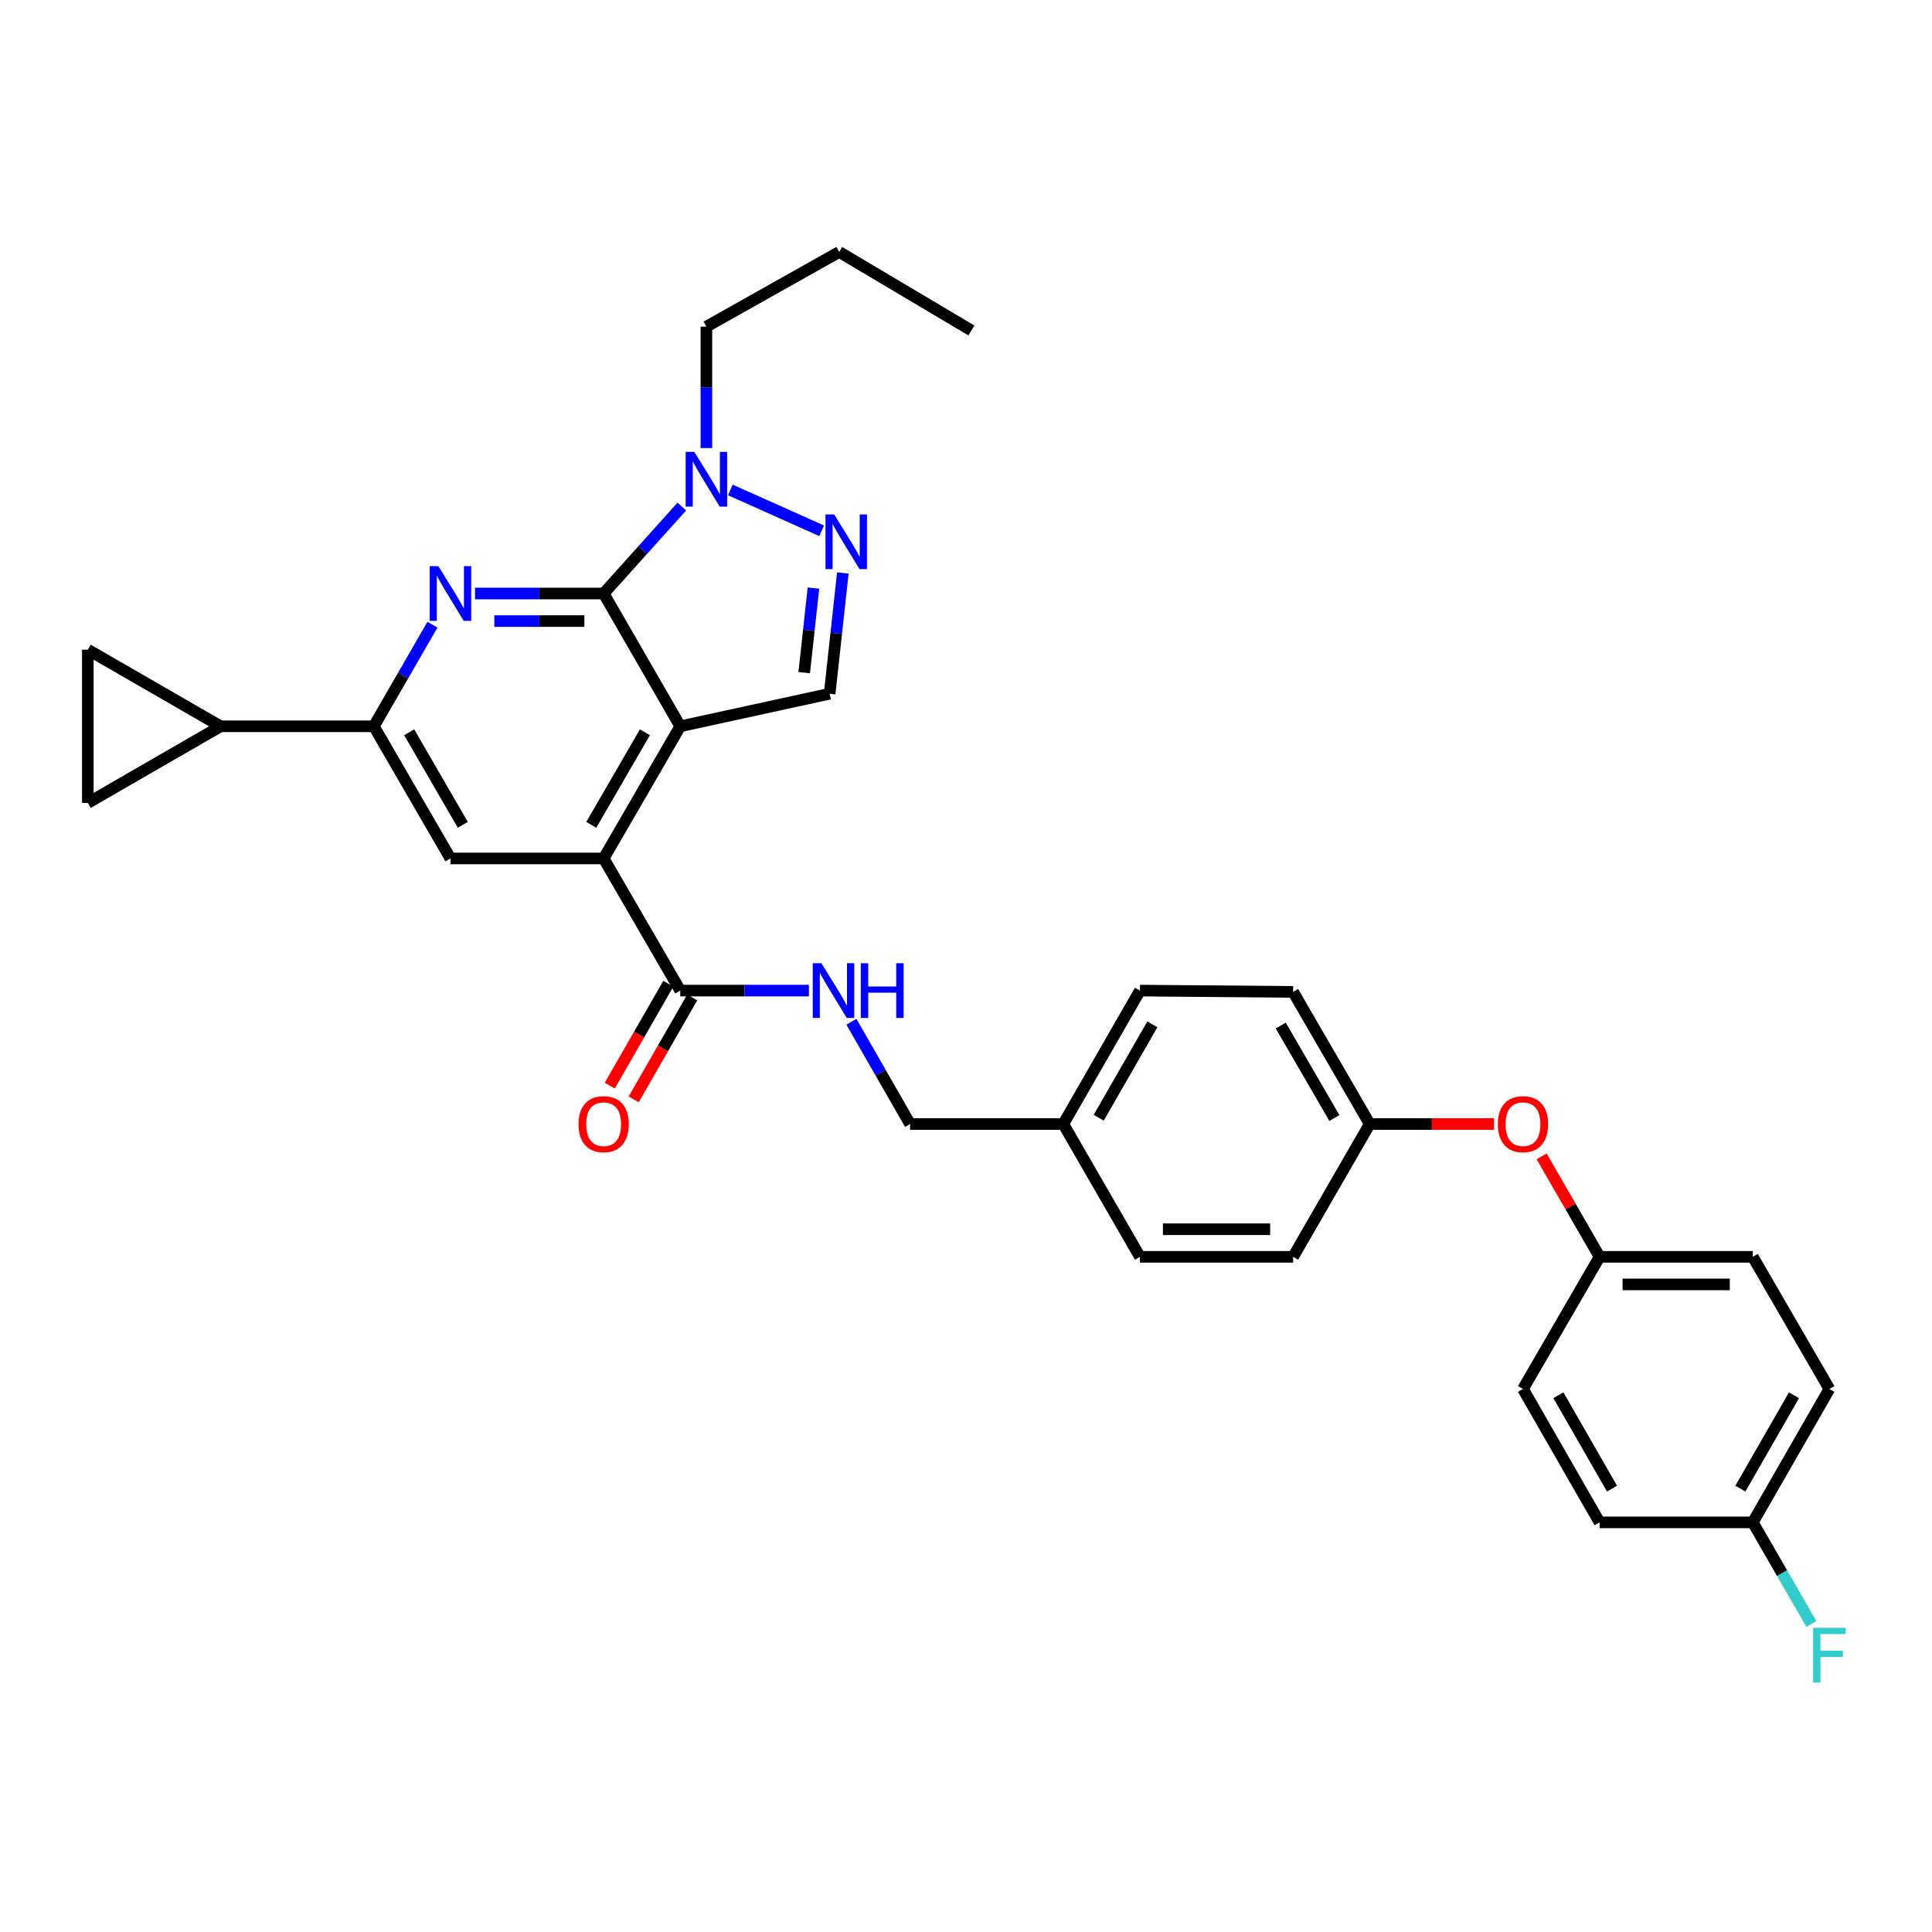 <?xml version='1.0' encoding='iso-8859-1'?>
<svg version='1.1' baseProfile='full'
              xmlns='http://www.w3.org/2000/svg'
                      xmlns:rdkit='http://www.rdkit.org/xml'
                      xmlns:xlink='http://www.w3.org/1999/xlink'
                  xml:space='preserve'
width='1000px' height='1000px' viewBox='0 0 1000 1000'>
<!-- END OF HEADER -->
<rect style='opacity:1.0;fill:#FFFFFF;stroke:none' width='1000' height='1000' x='0' y='0'> </rect>
<path class='bond-0' d='M 352.095,375.926 L 312.452,307.194' style='fill:none;fill-rule:evenodd;stroke:#000000;stroke-width:6px;stroke-linecap:butt;stroke-linejoin:miter;stroke-opacity:1' />
<path class='bond-2' d='M 352.095,375.926 L 312.452,444.341' style='fill:none;fill-rule:evenodd;stroke:#000000;stroke-width:6px;stroke-linecap:butt;stroke-linejoin:miter;stroke-opacity:1' />
<path class='bond-2' d='M 333.798,379.031 L 306.048,426.922' style='fill:none;fill-rule:evenodd;stroke:#000000;stroke-width:6px;stroke-linecap:butt;stroke-linejoin:miter;stroke-opacity:1' />
<path class='bond-5' d='M 352.095,375.926 L 429.424,359.082' style='fill:none;fill-rule:evenodd;stroke:#000000;stroke-width:6px;stroke-linecap:butt;stroke-linejoin:miter;stroke-opacity:1' />
<path class='bond-1' d='M 312.452,307.194 L 279.162,307.194' style='fill:none;fill-rule:evenodd;stroke:#000000;stroke-width:6px;stroke-linecap:butt;stroke-linejoin:miter;stroke-opacity:1' />
<path class='bond-1' d='M 279.162,307.194 L 245.871,307.194' style='fill:none;fill-rule:evenodd;stroke:#0000FF;stroke-width:6px;stroke-linecap:butt;stroke-linejoin:miter;stroke-opacity:1' />
<path class='bond-1' d='M 302.465,321.469 L 279.162,321.469' style='fill:none;fill-rule:evenodd;stroke:#000000;stroke-width:6px;stroke-linecap:butt;stroke-linejoin:miter;stroke-opacity:1' />
<path class='bond-1' d='M 279.162,321.469 L 255.858,321.469' style='fill:none;fill-rule:evenodd;stroke:#0000FF;stroke-width:6px;stroke-linecap:butt;stroke-linejoin:miter;stroke-opacity:1' />
<path class='bond-4' d='M 312.452,307.194 L 332.678,284.7' style='fill:none;fill-rule:evenodd;stroke:#000000;stroke-width:6px;stroke-linecap:butt;stroke-linejoin:miter;stroke-opacity:1' />
<path class='bond-4' d='M 332.678,284.7 L 352.904,262.206' style='fill:none;fill-rule:evenodd;stroke:#0000FF;stroke-width:6px;stroke-linecap:butt;stroke-linejoin:miter;stroke-opacity:1' />
<path class='bond-33' d='M 223.835,323.338 L 208.666,349.632' style='fill:none;fill-rule:evenodd;stroke:#0000FF;stroke-width:6px;stroke-linecap:butt;stroke-linejoin:miter;stroke-opacity:1' />
<path class='bond-33' d='M 208.666,349.632 L 193.497,375.926' style='fill:none;fill-rule:evenodd;stroke:#000000;stroke-width:6px;stroke-linecap:butt;stroke-linejoin:miter;stroke-opacity:1' />
<path class='bond-7' d='M 312.452,444.341 L 233.149,444.341' style='fill:none;fill-rule:evenodd;stroke:#000000;stroke-width:6px;stroke-linecap:butt;stroke-linejoin:miter;stroke-opacity:1' />
<path class='bond-8' d='M 312.452,444.341 L 352.095,512.732' style='fill:none;fill-rule:evenodd;stroke:#000000;stroke-width:6px;stroke-linecap:butt;stroke-linejoin:miter;stroke-opacity:1' />
<path class='bond-3' d='M 436.25,296.567 L 432.837,327.825' style='fill:none;fill-rule:evenodd;stroke:#0000FF;stroke-width:6px;stroke-linecap:butt;stroke-linejoin:miter;stroke-opacity:1' />
<path class='bond-3' d='M 432.837,327.825 L 429.424,359.082' style='fill:none;fill-rule:evenodd;stroke:#000000;stroke-width:6px;stroke-linecap:butt;stroke-linejoin:miter;stroke-opacity:1' />
<path class='bond-3' d='M 421.036,304.395 L 418.647,326.275' style='fill:none;fill-rule:evenodd;stroke:#0000FF;stroke-width:6px;stroke-linecap:butt;stroke-linejoin:miter;stroke-opacity:1' />
<path class='bond-3' d='M 418.647,326.275 L 416.257,348.155' style='fill:none;fill-rule:evenodd;stroke:#000000;stroke-width:6px;stroke-linecap:butt;stroke-linejoin:miter;stroke-opacity:1' />
<path class='bond-32' d='M 425.29,274.738 L 378.006,253.586' style='fill:none;fill-rule:evenodd;stroke:#0000FF;stroke-width:6px;stroke-linecap:butt;stroke-linejoin:miter;stroke-opacity:1' />
<path class='bond-21' d='M 365.632,231.916 L 365.632,200.494' style='fill:none;fill-rule:evenodd;stroke:#0000FF;stroke-width:6px;stroke-linecap:butt;stroke-linejoin:miter;stroke-opacity:1' />
<path class='bond-21' d='M 365.632,200.494 L 365.632,169.072' style='fill:none;fill-rule:evenodd;stroke:#000000;stroke-width:6px;stroke-linecap:butt;stroke-linejoin:miter;stroke-opacity:1' />
<path class='bond-6' d='M 193.497,375.926 L 233.149,444.341' style='fill:none;fill-rule:evenodd;stroke:#000000;stroke-width:6px;stroke-linecap:butt;stroke-linejoin:miter;stroke-opacity:1' />
<path class='bond-6' d='M 211.795,379.03 L 239.551,426.921' style='fill:none;fill-rule:evenodd;stroke:#000000;stroke-width:6px;stroke-linecap:butt;stroke-linejoin:miter;stroke-opacity:1' />
<path class='bond-9' d='M 193.497,375.926 L 114.186,375.926' style='fill:none;fill-rule:evenodd;stroke:#000000;stroke-width:6px;stroke-linecap:butt;stroke-linejoin:miter;stroke-opacity:1' />
<path class='bond-12' d='M 352.095,512.732 L 385.393,512.732' style='fill:none;fill-rule:evenodd;stroke:#000000;stroke-width:6px;stroke-linecap:butt;stroke-linejoin:miter;stroke-opacity:1' />
<path class='bond-12' d='M 385.393,512.732 L 418.691,512.732' style='fill:none;fill-rule:evenodd;stroke:#0000FF;stroke-width:6px;stroke-linecap:butt;stroke-linejoin:miter;stroke-opacity:1' />
<path class='bond-13' d='M 345.906,509.178 L 330.765,535.551' style='fill:none;fill-rule:evenodd;stroke:#000000;stroke-width:6px;stroke-linecap:butt;stroke-linejoin:miter;stroke-opacity:1' />
<path class='bond-13' d='M 330.765,535.551 L 315.625,561.925' style='fill:none;fill-rule:evenodd;stroke:#FF0000;stroke-width:6px;stroke-linecap:butt;stroke-linejoin:miter;stroke-opacity:1' />
<path class='bond-13' d='M 358.285,516.285 L 343.145,542.658' style='fill:none;fill-rule:evenodd;stroke:#000000;stroke-width:6px;stroke-linecap:butt;stroke-linejoin:miter;stroke-opacity:1' />
<path class='bond-13' d='M 343.145,542.658 L 328.005,569.031' style='fill:none;fill-rule:evenodd;stroke:#FF0000;stroke-width:6px;stroke-linecap:butt;stroke-linejoin:miter;stroke-opacity:1' />
<path class='bond-10' d='M 114.186,375.926 L 45.455,336.275' style='fill:none;fill-rule:evenodd;stroke:#000000;stroke-width:6px;stroke-linecap:butt;stroke-linejoin:miter;stroke-opacity:1' />
<path class='bond-11' d='M 114.186,375.926 L 45.455,415.593' style='fill:none;fill-rule:evenodd;stroke:#000000;stroke-width:6px;stroke-linecap:butt;stroke-linejoin:miter;stroke-opacity:1' />
<path class='bond-34' d='M 45.455,336.275 L 45.455,415.593' style='fill:none;fill-rule:evenodd;stroke:#000000;stroke-width:6px;stroke-linecap:butt;stroke-linejoin:miter;stroke-opacity:1' />
<path class='bond-15' d='M 440.686,528.882 L 455.872,555.335' style='fill:none;fill-rule:evenodd;stroke:#0000FF;stroke-width:6px;stroke-linecap:butt;stroke-linejoin:miter;stroke-opacity:1' />
<path class='bond-15' d='M 455.872,555.335 L 471.058,581.789' style='fill:none;fill-rule:evenodd;stroke:#000000;stroke-width:6px;stroke-linecap:butt;stroke-linejoin:miter;stroke-opacity:1' />
<path class='bond-14' d='M 773.31,581.789 L 741.138,581.789' style='fill:none;fill-rule:evenodd;stroke:#FF0000;stroke-width:6px;stroke-linecap:butt;stroke-linejoin:miter;stroke-opacity:1' />
<path class='bond-14' d='M 741.138,581.789 L 708.967,581.789' style='fill:none;fill-rule:evenodd;stroke:#000000;stroke-width:6px;stroke-linecap:butt;stroke-linejoin:miter;stroke-opacity:1' />
<path class='bond-17' d='M 797.952,598.533 L 812.948,624.531' style='fill:none;fill-rule:evenodd;stroke:#FF0000;stroke-width:6px;stroke-linecap:butt;stroke-linejoin:miter;stroke-opacity:1' />
<path class='bond-17' d='M 812.948,624.531 L 827.945,650.528' style='fill:none;fill-rule:evenodd;stroke:#000000;stroke-width:6px;stroke-linecap:butt;stroke-linejoin:miter;stroke-opacity:1' />
<path class='bond-19' d='M 471.058,581.789 L 550.361,581.789' style='fill:none;fill-rule:evenodd;stroke:#000000;stroke-width:6px;stroke-linecap:butt;stroke-linejoin:miter;stroke-opacity:1' />
<path class='bond-16' d='M 708.967,581.789 L 669.323,513.398' style='fill:none;fill-rule:evenodd;stroke:#000000;stroke-width:6px;stroke-linecap:butt;stroke-linejoin:miter;stroke-opacity:1' />
<path class='bond-16' d='M 690.67,578.689 L 662.92,530.815' style='fill:none;fill-rule:evenodd;stroke:#000000;stroke-width:6px;stroke-linecap:butt;stroke-linejoin:miter;stroke-opacity:1' />
<path class='bond-35' d='M 708.967,581.789 L 669.323,650.528' style='fill:none;fill-rule:evenodd;stroke:#000000;stroke-width:6px;stroke-linecap:butt;stroke-linejoin:miter;stroke-opacity:1' />
<path class='bond-22' d='M 827.945,650.528 L 788.293,718.927' style='fill:none;fill-rule:evenodd;stroke:#000000;stroke-width:6px;stroke-linecap:butt;stroke-linejoin:miter;stroke-opacity:1' />
<path class='bond-25' d='M 827.945,650.528 L 907.24,650.528' style='fill:none;fill-rule:evenodd;stroke:#000000;stroke-width:6px;stroke-linecap:butt;stroke-linejoin:miter;stroke-opacity:1' />
<path class='bond-25' d='M 839.839,664.803 L 895.346,664.803' style='fill:none;fill-rule:evenodd;stroke:#000000;stroke-width:6px;stroke-linecap:butt;stroke-linejoin:miter;stroke-opacity:1' />
<path class='bond-18' d='M 907.24,787.984 L 946.891,718.927' style='fill:none;fill-rule:evenodd;stroke:#000000;stroke-width:6px;stroke-linecap:butt;stroke-linejoin:miter;stroke-opacity:1' />
<path class='bond-18' d='M 900.809,770.518 L 928.565,722.178' style='fill:none;fill-rule:evenodd;stroke:#000000;stroke-width:6px;stroke-linecap:butt;stroke-linejoin:miter;stroke-opacity:1' />
<path class='bond-20' d='M 907.24,787.984 L 922.409,814.278' style='fill:none;fill-rule:evenodd;stroke:#000000;stroke-width:6px;stroke-linecap:butt;stroke-linejoin:miter;stroke-opacity:1' />
<path class='bond-20' d='M 922.409,814.278 L 937.578,840.572' style='fill:none;fill-rule:evenodd;stroke:#33CCCC;stroke-width:6px;stroke-linecap:butt;stroke-linejoin:miter;stroke-opacity:1' />
<path class='bond-36' d='M 907.24,787.984 L 827.945,787.984' style='fill:none;fill-rule:evenodd;stroke:#000000;stroke-width:6px;stroke-linecap:butt;stroke-linejoin:miter;stroke-opacity:1' />
<path class='bond-28' d='M 550.361,581.789 L 590.036,650.528' style='fill:none;fill-rule:evenodd;stroke:#000000;stroke-width:6px;stroke-linecap:butt;stroke-linejoin:miter;stroke-opacity:1' />
<path class='bond-29' d='M 550.361,581.789 L 590.036,512.732' style='fill:none;fill-rule:evenodd;stroke:#000000;stroke-width:6px;stroke-linecap:butt;stroke-linejoin:miter;stroke-opacity:1' />
<path class='bond-29' d='M 568.689,578.541 L 596.462,530.201' style='fill:none;fill-rule:evenodd;stroke:#000000;stroke-width:6px;stroke-linecap:butt;stroke-linejoin:miter;stroke-opacity:1' />
<path class='bond-30' d='M 365.632,169.072 L 434.38,130.412' style='fill:none;fill-rule:evenodd;stroke:#000000;stroke-width:6px;stroke-linecap:butt;stroke-linejoin:miter;stroke-opacity:1' />
<path class='bond-26' d='M 788.293,718.927 L 827.945,787.984' style='fill:none;fill-rule:evenodd;stroke:#000000;stroke-width:6px;stroke-linecap:butt;stroke-linejoin:miter;stroke-opacity:1' />
<path class='bond-26' d='M 806.62,722.178 L 834.376,770.518' style='fill:none;fill-rule:evenodd;stroke:#000000;stroke-width:6px;stroke-linecap:butt;stroke-linejoin:miter;stroke-opacity:1' />
<path class='bond-23' d='M 669.323,513.398 L 590.036,512.732' style='fill:none;fill-rule:evenodd;stroke:#000000;stroke-width:6px;stroke-linecap:butt;stroke-linejoin:miter;stroke-opacity:1' />
<path class='bond-24' d='M 669.323,650.528 L 590.036,650.528' style='fill:none;fill-rule:evenodd;stroke:#000000;stroke-width:6px;stroke-linecap:butt;stroke-linejoin:miter;stroke-opacity:1' />
<path class='bond-24' d='M 657.43,636.254 L 601.929,636.254' style='fill:none;fill-rule:evenodd;stroke:#000000;stroke-width:6px;stroke-linecap:butt;stroke-linejoin:miter;stroke-opacity:1' />
<path class='bond-27' d='M 907.24,650.528 L 946.891,718.927' style='fill:none;fill-rule:evenodd;stroke:#000000;stroke-width:6px;stroke-linecap:butt;stroke-linejoin:miter;stroke-opacity:1' />
<path class='bond-31' d='M 434.38,130.412 L 502.795,171.047' style='fill:none;fill-rule:evenodd;stroke:#000000;stroke-width:6px;stroke-linecap:butt;stroke-linejoin:miter;stroke-opacity:1' />
<path  class='atom-2' d='M 226.889 293.034
L 236.169 308.034
Q 237.089 309.514, 238.569 312.194
Q 240.049 314.874, 240.129 315.034
L 240.129 293.034
L 243.889 293.034
L 243.889 321.354
L 240.009 321.354
L 230.049 304.954
Q 228.889 303.034, 227.649 300.834
Q 226.449 298.634, 226.089 297.954
L 226.089 321.354
L 222.409 321.354
L 222.409 293.034
L 226.889 293.034
' fill='#0000FF'/>
<path  class='atom-4' d='M 431.752 266.269
L 441.032 281.269
Q 441.952 282.749, 443.432 285.429
Q 444.912 288.109, 444.992 288.269
L 444.992 266.269
L 448.752 266.269
L 448.752 294.589
L 444.872 294.589
L 434.912 278.189
Q 433.752 276.269, 432.512 274.069
Q 431.312 271.869, 430.952 271.189
L 430.952 294.589
L 427.272 294.589
L 427.272 266.269
L 431.752 266.269
' fill='#0000FF'/>
<path  class='atom-5' d='M 359.372 233.89
L 368.652 248.89
Q 369.572 250.37, 371.052 253.05
Q 372.532 255.73, 372.612 255.89
L 372.612 233.89
L 376.372 233.89
L 376.372 262.21
L 372.492 262.21
L 362.532 245.81
Q 361.372 243.89, 360.132 241.69
Q 358.932 239.49, 358.572 238.81
L 358.572 262.21
L 354.892 262.21
L 354.892 233.89
L 359.372 233.89
' fill='#0000FF'/>
<path  class='atom-13' d='M 425.154 498.572
L 434.434 513.572
Q 435.354 515.052, 436.834 517.732
Q 438.314 520.412, 438.394 520.572
L 438.394 498.572
L 442.154 498.572
L 442.154 526.892
L 438.274 526.892
L 428.314 510.492
Q 427.154 508.572, 425.914 506.372
Q 424.714 504.172, 424.354 503.492
L 424.354 526.892
L 420.674 526.892
L 420.674 498.572
L 425.154 498.572
' fill='#0000FF'/>
<path  class='atom-13' d='M 445.554 498.572
L 449.394 498.572
L 449.394 510.612
L 463.874 510.612
L 463.874 498.572
L 467.714 498.572
L 467.714 526.892
L 463.874 526.892
L 463.874 513.812
L 449.394 513.812
L 449.394 526.892
L 445.554 526.892
L 445.554 498.572
' fill='#0000FF'/>
<path  class='atom-14' d='M 299.452 581.869
Q 299.452 575.069, 302.812 571.269
Q 306.172 567.469, 312.452 567.469
Q 318.732 567.469, 322.092 571.269
Q 325.452 575.069, 325.452 581.869
Q 325.452 588.749, 322.052 592.669
Q 318.652 596.549, 312.452 596.549
Q 306.212 596.549, 302.812 592.669
Q 299.452 588.789, 299.452 581.869
M 312.452 593.349
Q 316.772 593.349, 319.092 590.469
Q 321.452 587.549, 321.452 581.869
Q 321.452 576.309, 319.092 573.509
Q 316.772 570.669, 312.452 570.669
Q 308.132 570.669, 305.772 573.469
Q 303.452 576.269, 303.452 581.869
Q 303.452 587.589, 305.772 590.469
Q 308.132 593.349, 312.452 593.349
' fill='#FF0000'/>
<path  class='atom-15' d='M 775.293 581.869
Q 775.293 575.069, 778.653 571.269
Q 782.013 567.469, 788.293 567.469
Q 794.573 567.469, 797.933 571.269
Q 801.293 575.069, 801.293 581.869
Q 801.293 588.749, 797.893 592.669
Q 794.493 596.549, 788.293 596.549
Q 782.053 596.549, 778.653 592.669
Q 775.293 588.789, 775.293 581.869
M 788.293 593.349
Q 792.613 593.349, 794.933 590.469
Q 797.293 587.549, 797.293 581.869
Q 797.293 576.309, 794.933 573.509
Q 792.613 570.669, 788.293 570.669
Q 783.973 570.669, 781.613 573.469
Q 779.293 576.269, 779.293 581.869
Q 779.293 587.589, 781.613 590.469
Q 783.973 593.349, 788.293 593.349
' fill='#FF0000'/>
<path  class='atom-21' d='M 938.471 842.556
L 955.311 842.556
L 955.311 845.796
L 942.271 845.796
L 942.271 854.396
L 953.871 854.396
L 953.871 857.676
L 942.271 857.676
L 942.271 870.876
L 938.471 870.876
L 938.471 842.556
' fill='#33CCCC'/>
</svg>
